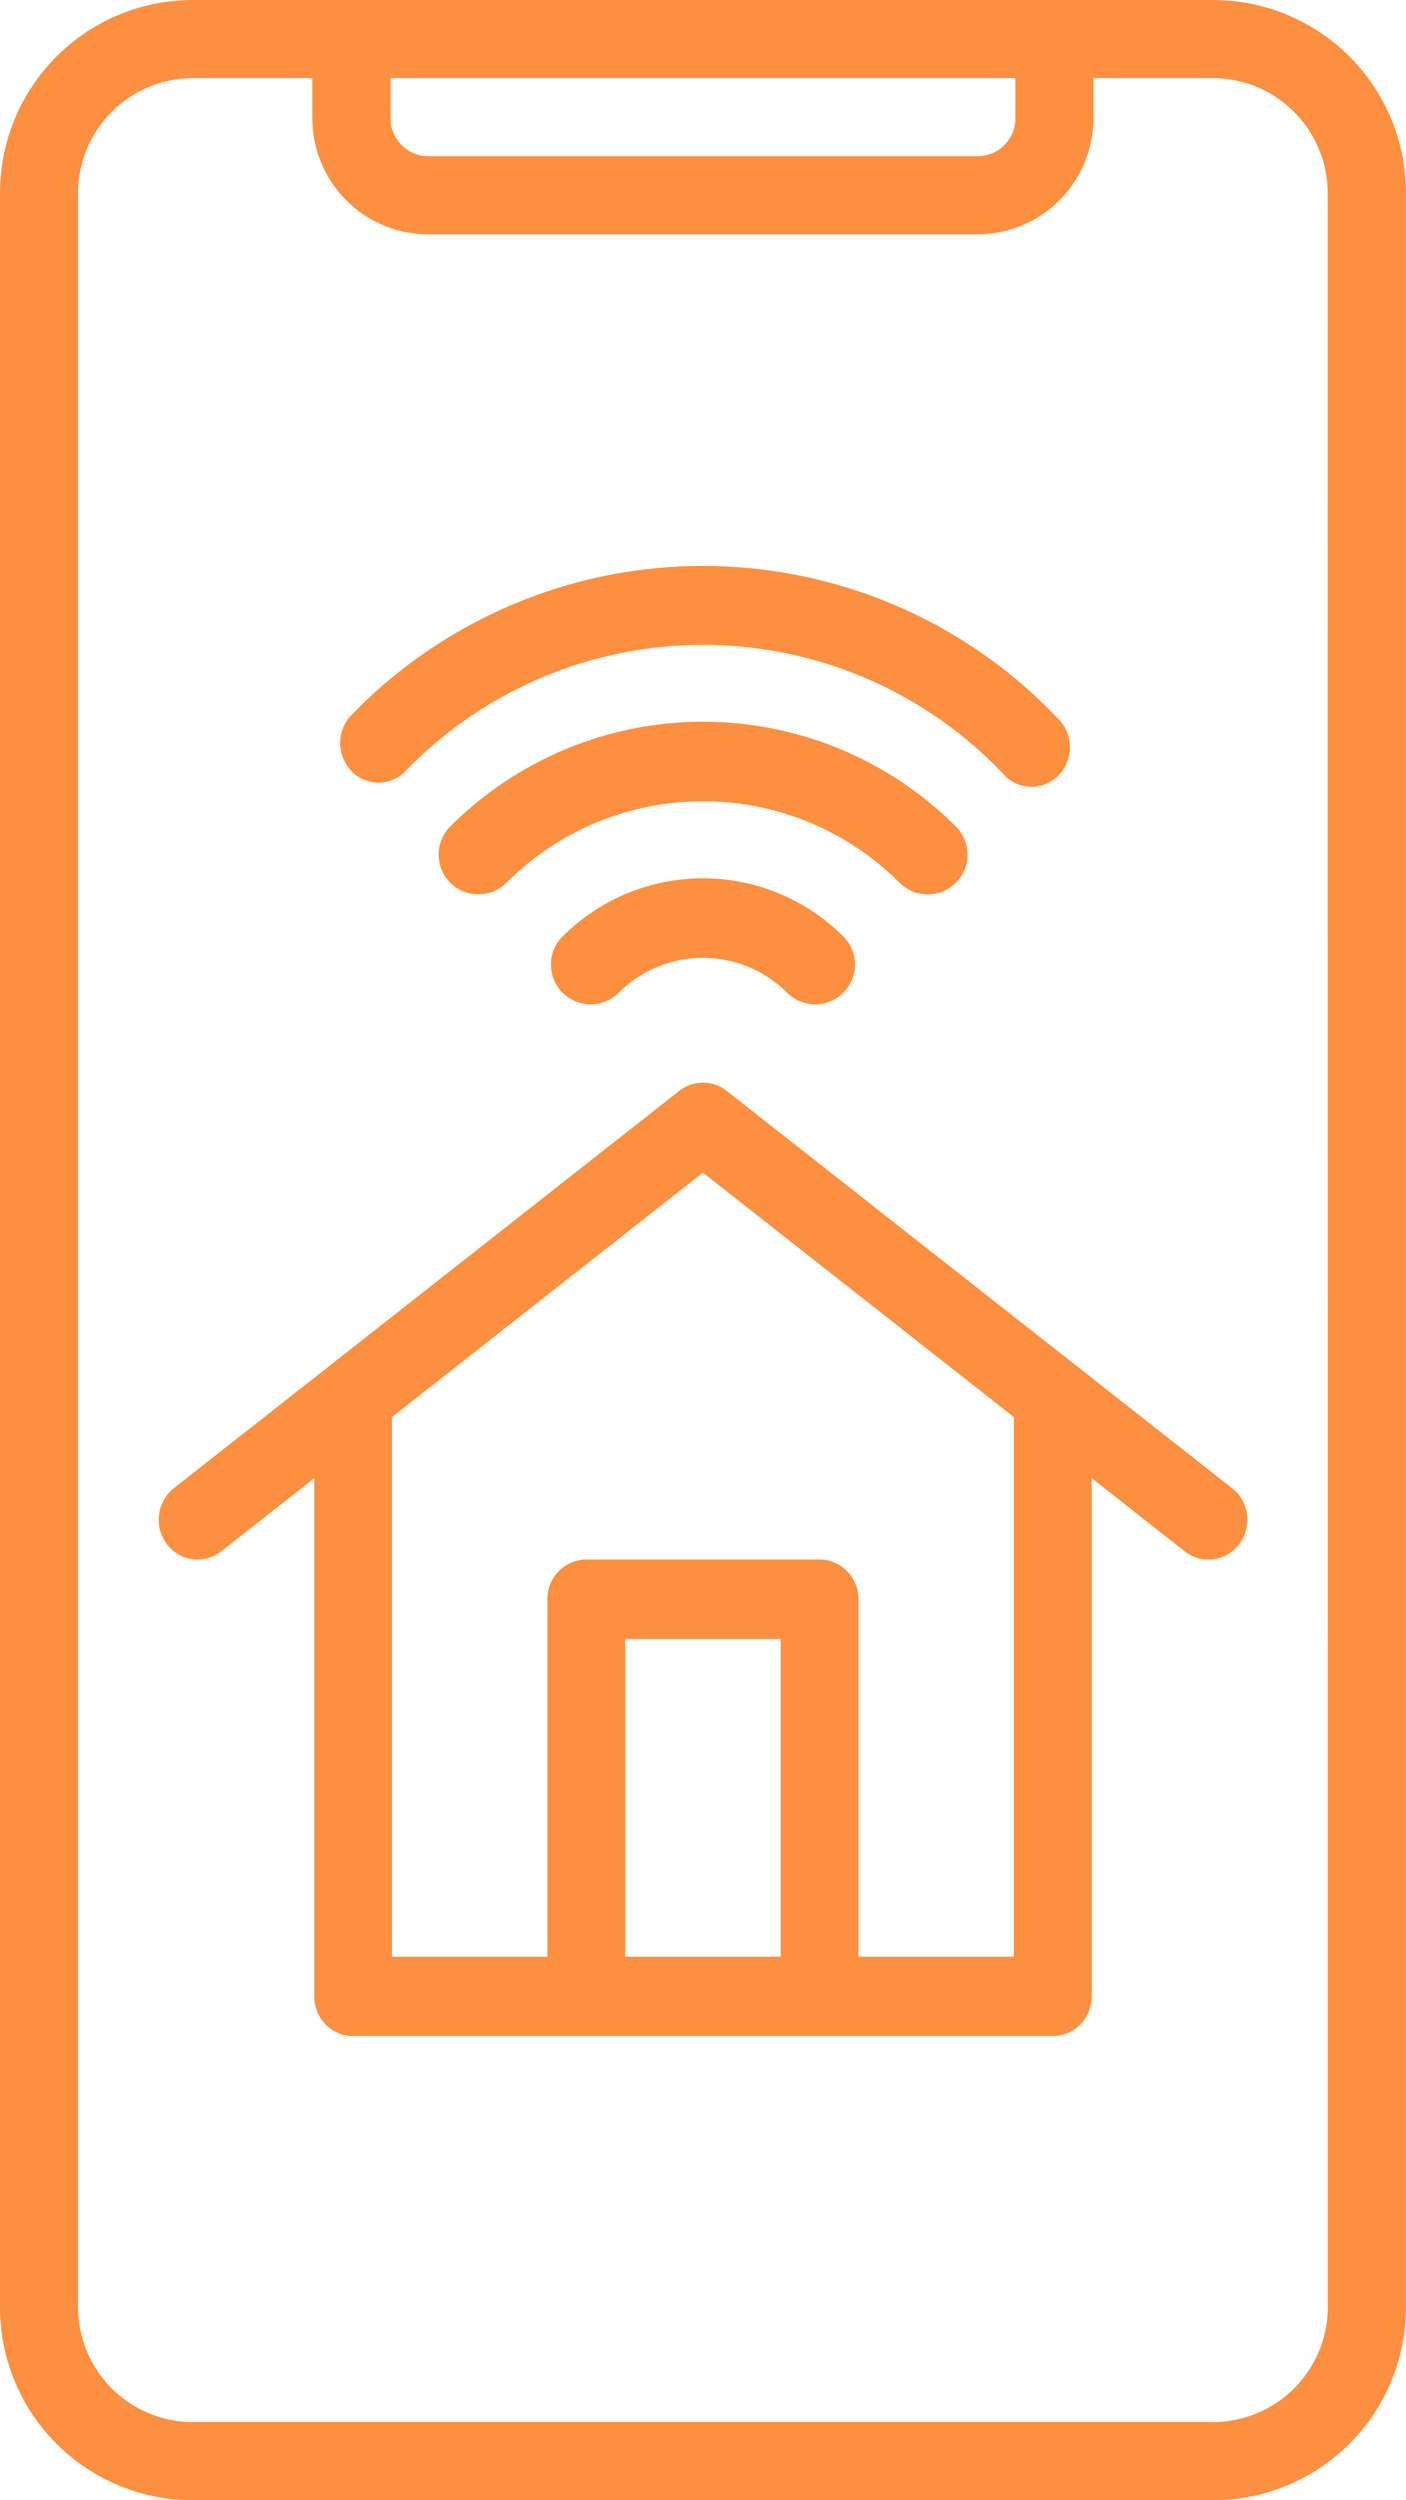 <svg id="UX_Design" data-name="UX Design" xmlns="http://www.w3.org/2000/svg" width="26.645" height="47.369" viewBox="0 0 26.645 47.369">
  <path id="Path_4369" data-name="Path 4369" d="M301.008,165.123a.753.753,0,0,0,.535-1.287,6.773,6.773,0,0,0-9.58,0,.753.753,0,0,0,1.065,1.065,5.268,5.268,0,0,1,7.45,0A.753.753,0,0,0,301.008,165.123Z" transform="translate(-283.43 -148.178)" fill="#fd8f40"/>
  <path id="Path_4370" data-name="Path 4370" d="M316.724,197.99a.753.753,0,0,0,1.065,1.065,2.258,2.258,0,0,1,3.191,0,.753.753,0,1,0,1.065-1.065,3.762,3.762,0,0,0-5.32,0Z" transform="translate(-306.063 -180.248)" fill="#fd8f40"/>
  <path id="Path_4371" data-name="Path 4371" d="M268.689,130.842a7.842,7.842,0,0,1,11.343,0,.714.714,0,0,0,1.069.043.769.769,0,0,0-.041-1.1,9.269,9.269,0,0,0-13.4,0,.77.77,0,0,0,.038,1.022A.712.712,0,0,0,268.689,130.842Z" transform="translate(-261.037 -116.199)" fill="#fd8f40"/>
  <path id="Path_4372" data-name="Path 4372" d="M247.825,252.655l-9.576-7.526a.724.724,0,0,0-.9,0l-9.576,7.526a.765.765,0,0,0-.136,1.057.728.728,0,0,0,1.035.139l1.761-1.385v9.817a.761.761,0,0,0,.216.532.729.729,0,0,0,.521.22h13.259a.729.729,0,0,0,.521-.22.761.761,0,0,0,.216-.532v-9.817l1.761,1.385a.726.726,0,0,0,1.035-.139.764.764,0,0,0,.147-.557A.755.755,0,0,0,247.825,252.655Zm-11.5,8.877v-6.02h2.946v6.02Zm7.366,0h-2.946v-6.773a.761.761,0,0,0-.216-.532.729.729,0,0,0-.521-.22h-4.42a.745.745,0,0,0-.737.753v6.773h-2.946V251.309l5.893-4.632,5.893,4.632Z" transform="translate(-224.477 -224.461)" fill="#fd8f40"/>
  <path id="Path_4373" data-name="Path 4373" d="M215.493,0h-19.34A3.656,3.656,0,0,0,192.5,3.652V43.717a3.656,3.656,0,0,0,3.652,3.652h19.34a3.656,3.656,0,0,0,3.652-3.652V3.652A3.656,3.656,0,0,0,215.493,0ZM199.9,1.48h11.842v.74a.718.718,0,0,1-.74.74H200.642a.718.718,0,0,1-.74-.74Zm17.763,42.236a2.18,2.18,0,0,1-2.172,2.172h-19.34a2.18,2.18,0,0,1-2.172-2.172V3.652a2.18,2.18,0,0,1,2.172-2.172h2.269v.74a2.2,2.2,0,0,0,2.22,2.22H211a2.2,2.2,0,0,0,2.22-2.22V1.48h2.269a2.18,2.18,0,0,1,2.172,2.172Z" transform="translate(-192.5)" fill="#fd8f40"/>
</svg>
